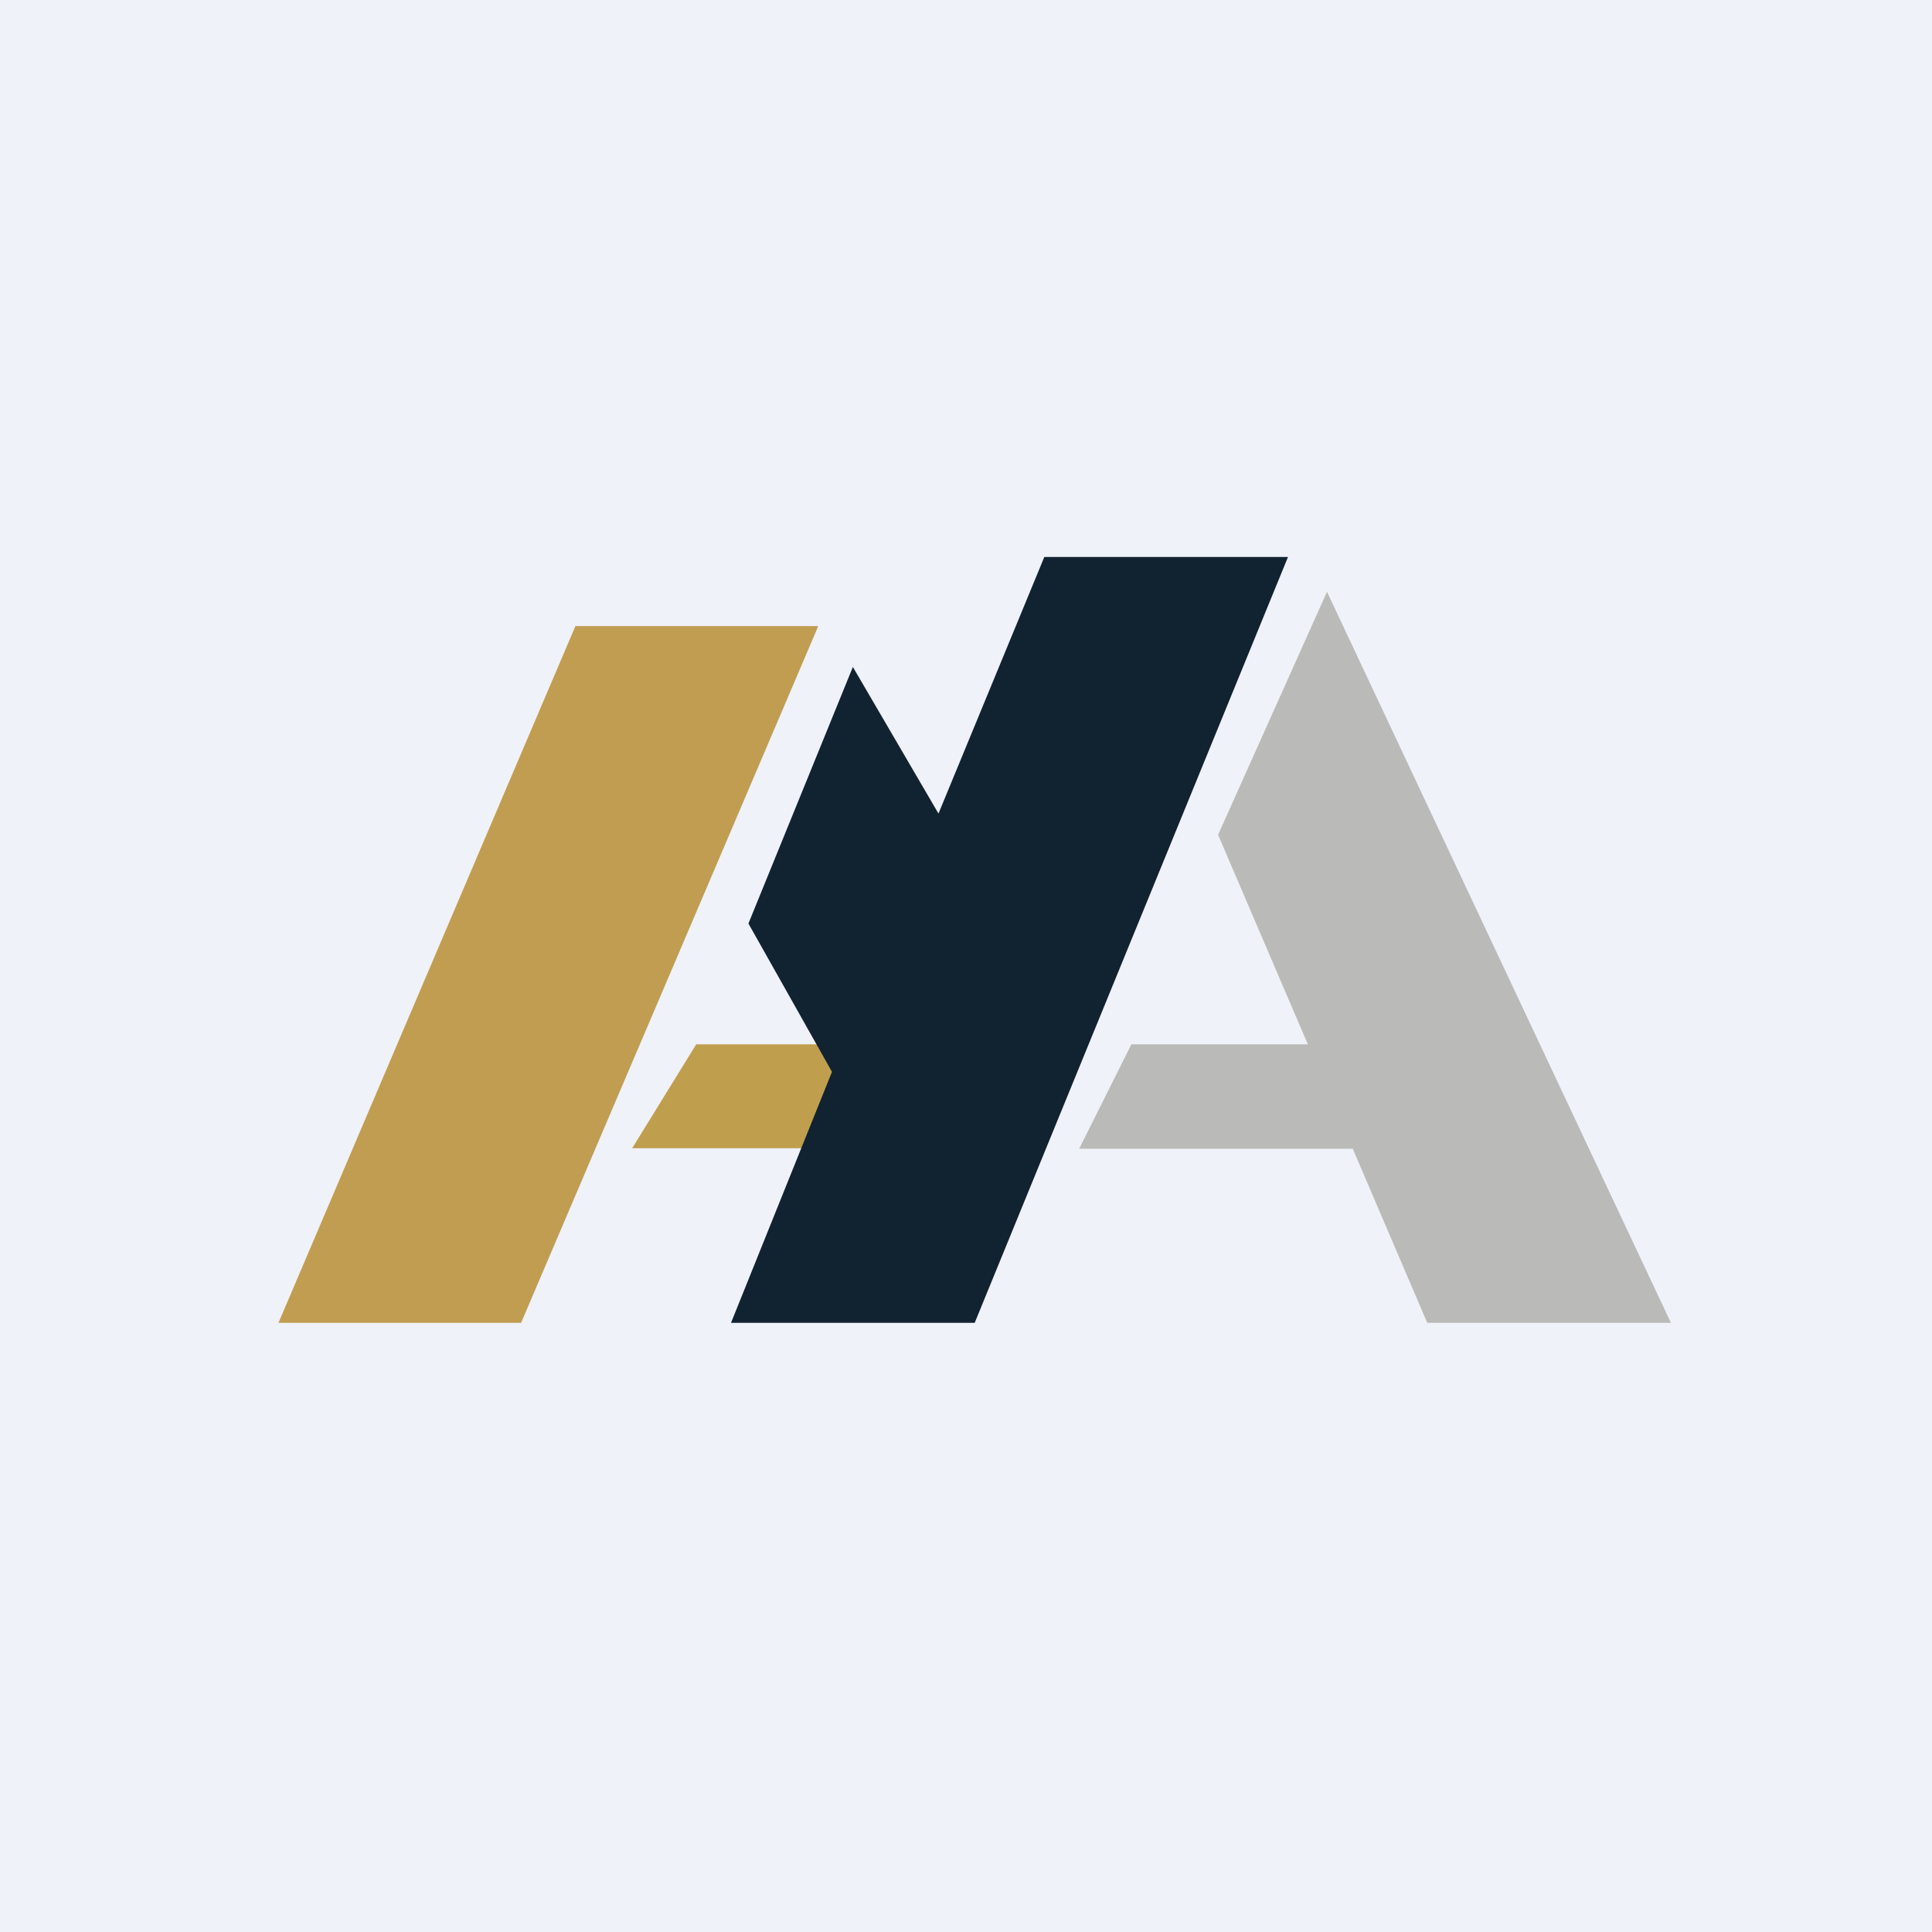 <?xml version="1.0" encoding="UTF-8"?>
<!-- generated by Finnhub -->
<svg viewBox="0 0 55.5 55.5" xmlns="http://www.w3.org/2000/svg">
<path d="M 0,0 H 55.5 V 55.5 H 0 Z" fill="rgb(239, 242, 248)"/>
<path d="M 23.49,17.985 H 16.53 L 8,38 H 14.97 L 23.5,18 Z" fill="rgb(193, 157, 82)"/>
<path d="M 24.99,32.985 H 18.16 L 20,30 H 25 V 33 Z" fill="rgb(191, 158, 78)"/>
<path d="M 34.99,23.985 L 38.12,17 L 48,38 H 41 L 38.86,33 H 31 L 32.5,30 H 37.57 L 35,24 Z" fill="rgb(186, 186, 185)"/>
<path d="M 26.95,23.355 L 24.5,19.16 L 21.5,26.53 L 23.9,30.79 L 21,38 H 28 L 37,16 H 30 L 26.96,23.37 Z" fill="rgb(17, 34, 49)"/>
</svg>
